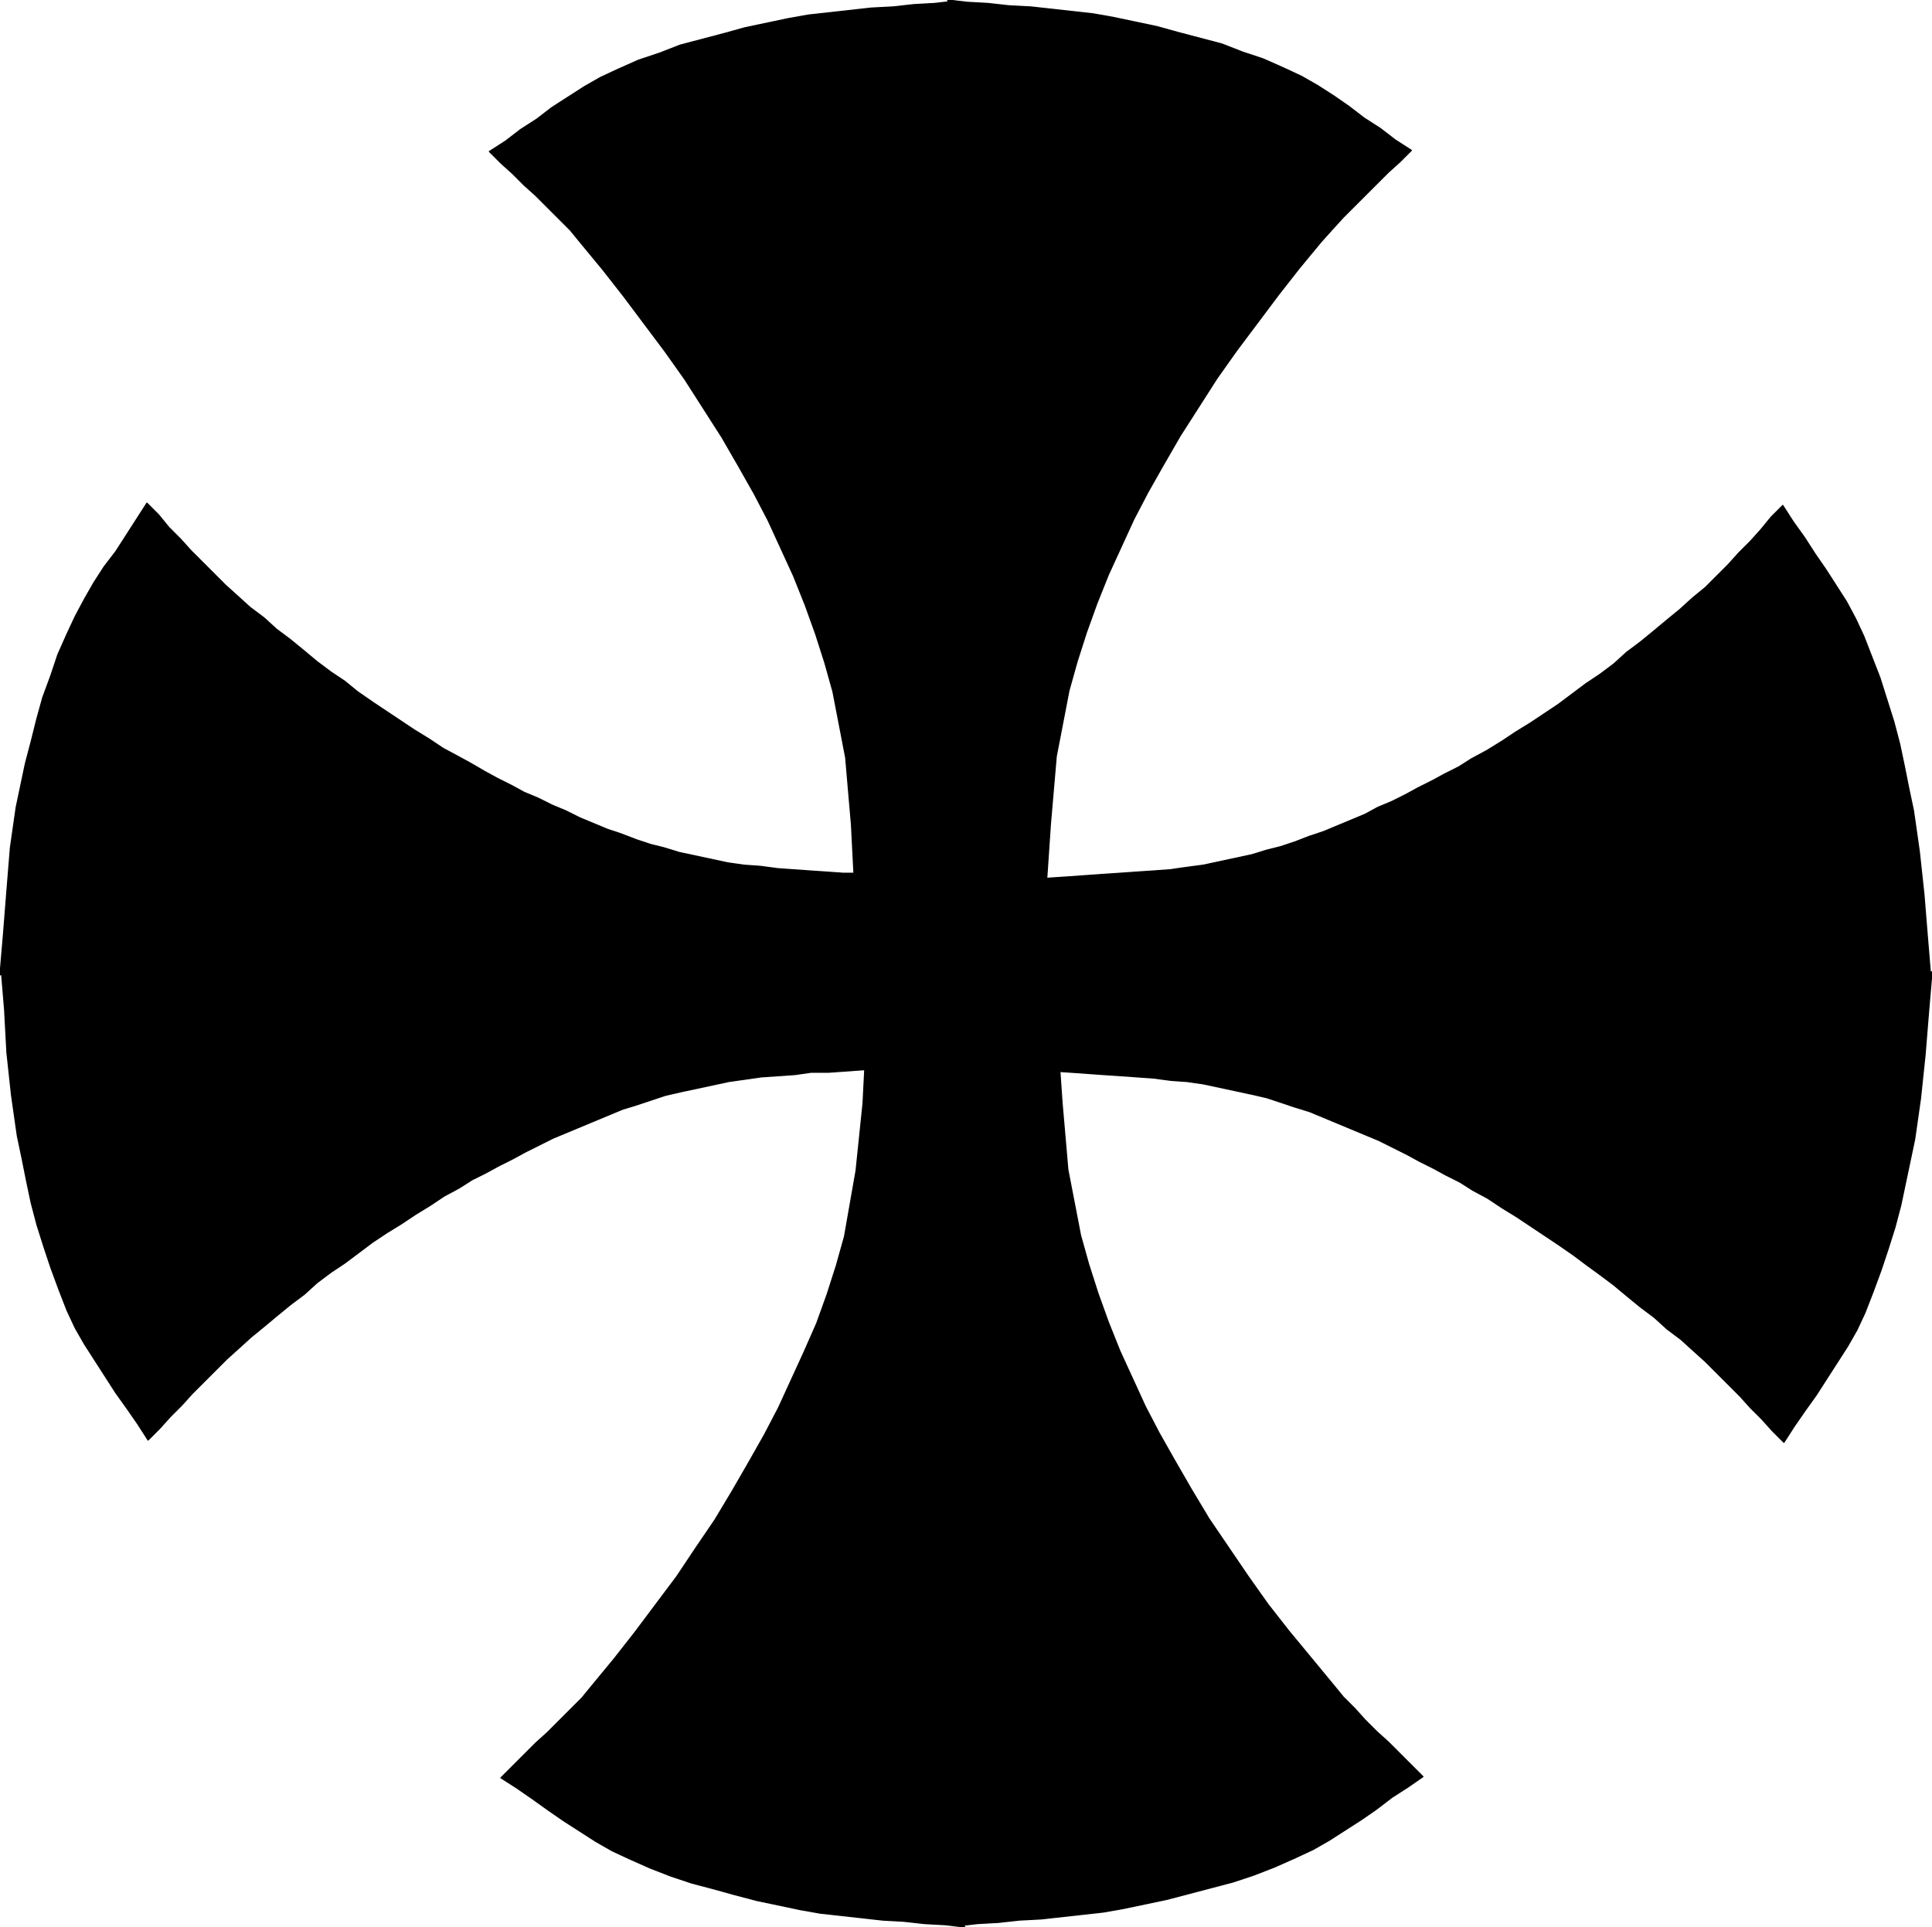 <svg xmlns="http://www.w3.org/2000/svg" width="1.67in" height="1.666in" fill-rule="evenodd" stroke-linecap="round" preserveAspectRatio="none" viewBox="0 0 1670 1666"><style>.pen0{stroke:#000;stroke-width:1;stroke-linejoin:round}.pen1{stroke:none}.brush2{fill:#000}</style><path d="m825 1-17 2-18 1-18 2-19 1-18 2-18 2-18 2-17 3-19 4-19 4-18 5-19 5-19 5-18 7-18 6-18 8-15 7-14 8-14 9-14 9-13 10-14 9-13 10-14 9 10 10 10 9 10 10 10 9 10 10 10 10 10 10 9 11 19 23 18 23 18 24 18 24 17 24 16 25 16 25 15 26 13 23 12 23 11 24 11 24 10 25 9 25 8 25 7 25 11 57 5 58 3 59 4 58h9-9l10 1h11l10 1 10 1 11 1h10l10 1 10 1V1z" class="pen1 brush2"/><path fill="none" d="M825 1h0l-17 2-18 1-18 2-19 1-18 2-18 2-18 2-17 3h0l-19 4-19 4-18 5-19 5-19 5-18 7-18 6-18 8h0l-15 7-14 8-14 9-14 9-13 10-14 9-13 10-14 9h0l10 10 10 9 10 10 10 9 10 10 10 10 10 10 9 11h0l19 23 18 23 18 24 18 24 17 24 16 25 16 25 15 26h0l13 23 12 23 11 24 11 24 10 25 9 25 8 25 7 25h0l11 57 5 58 3 59 4 58h9-9 0l10 1h11l10 1 10 1 11 1h10l10 1 10 1" class="pen0"/><path d="m819 0 17 2 18 1 18 2 19 1 18 2 18 2 18 2 17 3 19 4 19 4 18 5 19 5 19 5 18 7 18 6 18 8 15 7 14 8 14 9 13 9 13 10 14 9 13 10 14 9-10 10-10 9-10 10-10 10-10 10-9 9-10 11-9 10-19 23-18 23-18 24-18 24-17 24-16 25-16 25-15 26-13 23-12 23-11 24-11 24-10 25-9 25-8 25-7 25-11 57-5 58-4 59-4 58h-8 8l-10 1h-10l-10 1-10 1-11 1h-10l-10 1-10 1V0z" class="pen1 brush2"/><path fill="none" d="M819 0h0l17 2 18 1 18 2 19 1 18 2 18 2 18 2 17 3h0l19 4 19 4 18 5 19 5 19 5 18 7 18 6 18 8h0l15 7 14 8 14 9 13 9 13 10 14 9 13 10 14 9h0l-10 10-10 9-10 10-10 10-10 10-9 9-10 11-9 10h0l-19 23-18 23-18 24-18 24-17 24-16 25-16 25-15 26h0l-13 23-12 23-11 24-11 24-10 25-9 25-8 25-7 25h0l-11 57-5 58-4 59-4 58h0-8 8l-10 1h-10l-10 1-10 1-11 1h-10l-10 1-10 1" class="pen0"/><path d="m1669 846-3-36-3-37-4-37-5-35-4-19-4-20-4-19-5-19-6-19-6-19-7-18-7-18-7-15-8-15-9-14-9-14-9-13-9-14-10-14-9-14-10 10-9 11-9 10-10 10-9 10-10 10-10 10-11 9-11 10-11 9-12 10-11 9-12 9-11 10-12 9-12 8-12 9-12 9-12 8-12 8-13 8-12 8-13 8-13 7-11 7-12 6-11 6-12 6-11 6-12 6-12 5-11 6-12 5-12 5-12 5-12 4-13 5-12 4-12 3-13 4-14 3-14 3-14 3-15 2-14 2-14 1-15 1-14 1-15 1-14 1-14 1-15 1-14 1h-14l-15 2-14 1v8-8l-1 20-2 21-1 21-2 20 822 1z" class="pen1 brush2"/><path fill="none" d="M1669 846h0l-3-36-3-37-4-37-5-35h0l-4-19-4-20-4-19-5-19-6-19-6-19-7-18-7-18h0l-7-15-8-15-9-14-9-14-9-13-9-14-10-14-9-14h0l-10 10-9 11-9 10-10 10-9 10-10 10-10 10-11 9h0l-11 10-11 9-12 10-11 9-12 9-11 10-12 9-12 8-12 9-12 9-12 8-12 8-13 8-12 8-13 8-13 7h0l-11 7-12 6-11 6-12 6-11 6-12 6-12 5-11 6-12 5-12 5-12 5-12 4-13 5-12 4-12 3-13 4h0l-14 3-14 3-14 3-15 2-14 2-14 1-15 1-14 1-15 1-14 1-14 1-15 1-14 1h-14l-15 2-14 1h0v8-8h0l-1 20-2 21-1 21-2 20" class="pen0"/><path d="m1670 840-3 35-3 37-4 38-5 35-4 19-4 19-4 19-5 19-6 19-6 18-7 19-7 18-7 15-8 14-9 14-9 14-9 14-10 14-9 13-9 14-10-10-9-10-10-10-9-10-10-10-10-10-10-10-10-9-11-10-12-9-11-10-12-9-11-9-12-10-12-9-11-8-12-9-13-9-12-8-12-8-12-8-13-8-12-8-13-7-11-7-12-6-11-6-12-6-11-6-12-6-12-6-12-5-12-5-12-5-12-5-12-5-13-4-12-4-12-4-13-3-14-3-14-3-14-3-14-2-14-1-15-2-14-1-14-1-15-1-14-1-14-1-15-1h-14l-14-1-15-2-14-1v-8 8l-1-20-2-21-1-21-2-20h822z" class="pen1 brush2"/><path fill="none" d="M1670 840h0l-3 35-3 37-4 38-5 35h0l-4 19-4 19-4 19-5 19-6 19-6 18-7 19-7 18h0l-7 15-8 14-9 14-9 14-9 14-10 14-9 13-9 14h0l-10-10-9-10-10-10-9-10-10-10-10-10-10-10-10-9h0l-11-10-12-9-11-10-12-9-11-9-12-10-12-9-11-8-12-9-13-9-12-8-12-8-12-8-13-8-12-8-13-7h0l-11-7-12-6-11-6-12-6-11-6-12-6-12-6-12-5-12-5-12-5-12-5-12-5-13-4-12-4-12-4-13-3h0l-14-3-14-3-14-3-14-2-14-1-15-2-14-1-14-1-15-1-14-1-14-1-15-1h-14l-14-1-15-2-14-1h0v-8h0v8h0l-1-20-2-21-1-21-2-20" class="pen0"/><path d="m1 837 3 36 2 37 4 37 5 35 4 19 4 20 4 19 5 19 6 19 6 18 7 19 7 18 7 15 8 14 9 14 9 14 9 14 10 14 9 13 9 14 10-10 9-10 10-10 9-10 10-10 10-10 10-10 10-9 11-10 11-9 12-10 11-9 12-9 11-10 12-9 12-8 12-9 12-9 12-8 13-8 12-8 13-8 12-8 13-7 11-7 12-6 11-6 12-6 11-6 12-6 12-6 12-5 12-5 12-5 12-5 12-5 13-4 12-4 12-4 13-3 14-3 14-3 14-3 14-2 14-2 15-1 14-1 14-2h15l14-1 14-1 15-1 14-1h14l15-2 14-1v-9 9l2-21 1-21 2-20 1-21H1z" class="pen1 brush2"/><path fill="none" d="M1 837h0l3 36 2 37 4 37 5 35h0l4 19 4 20 4 19 5 19 6 19 6 18 7 19 7 18h0l7 15 8 14 9 14 9 14 9 14 10 14 9 13 9 14h0l10-10 9-10 10-10 9-10 10-10 10-10 10-10 10-9h0l11-10 11-9 12-10 11-9 12-9 11-10 12-9 12-8 12-9 12-9 12-8 13-8 12-8 13-8 12-8 13-7h0l11-7 12-6 11-6 12-6 11-6 12-6 12-6 12-5 12-5 12-5 12-5 12-5 13-4 12-4 12-4 13-3h0l14-3 14-3 14-3 14-2 14-2 15-1 14-1 14-2h15l14-1 14-1 15-1 14-1h14l15-2 14-1h0v-9 9h0l2-21 1-21 2-20 1-21" class="pen0"/><path d="m0 843 3-35 3-38 3-37 5-35 4-19 4-19 5-19 5-20 5-18 7-19 6-18 8-18 7-15 8-15 8-14 9-14 10-13 9-14 9-14 9-14 10 10 9 11 10 10 9 10 10 10 10 10 10 10 10 9 11 10 12 9 11 10 12 9 11 9 12 10 12 9 12 8 11 9 13 9 12 8 12 8 12 8 13 8 12 8 13 7 11 6 12 7 11 6 12 6 11 6 12 5 12 6 12 5 12 6 12 5 12 5 12 4 13 5 12 4 12 3 13 4 14 3 14 3 14 3 14 2 14 1 15 2 14 1 14 1 15 1 14 1h14l15 1 14 1 14 1 15 1 14 1v9-9l2 21 1 20 2 21 1 21H0z" class="pen1 brush2"/><path fill="none" d="M0 843h0l3-35 3-38 3-37 5-35h0l4-19 4-19 5-19 5-20 5-18 7-19 6-18 8-18h0l7-15 8-15 8-14 9-14 10-13 9-14 9-14 9-14h0l10 10 9 11 10 10 9 10 10 10 10 10 10 10 10 9h0l11 10 12 9 11 10 12 9 11 9 12 10 12 9 12 8 11 9 13 9 12 8 12 8 12 8 13 8 12 8 13 7h0l11 6 12 7 11 6 12 6 11 6 12 5 12 6 12 5 12 6 12 5 12 5 12 4 13 5 12 4 12 3 13 4h0l14 3 14 3 14 3 14 2 14 1 15 2 14 1 14 1 15 1 14 1h14l15 1 14 1 14 1 15 1 14 1h0v9-9h0l2 21 1 20 2 21 1 21" class="pen0"/><path d="m828 1665 17-2 18-1 18-2 19-1 18-2 18-2 18-2 17-3 19-4 19-4 19-5 19-5 19-5 18-6 18-7 18-8 15-7 14-8 14-9 14-9 13-9 13-10 14-9 13-9-10-10-10-10-10-10-10-9-10-10-9-10-10-10-9-11-19-23-19-23-18-23-17-24-17-25-17-25-15-25-15-26-13-23-12-23-11-24-11-24-10-25-9-25-8-25-7-25-11-57-5-58-4-58-4-59h-8 8l-10-1-10-1h-10l-10-1-11-1-10-1h-10l-10-1-1 835z" class="pen1 brush2"/><path fill="none" d="M828 1665h0l17-2 18-1 18-2 19-1 18-2 18-2 18-2 17-3h0l19-4 19-4 19-5 19-5 19-5 18-6 18-7 18-8h0l15-7 14-8 14-9 14-9 13-9 13-10 14-9 13-9h0l-10-10-10-10-10-10-10-9-10-10-9-10-10-10-9-11h0l-19-23-19-23-18-23-17-24-17-25-17-25-15-25-15-26h0l-13-23-12-23-11-24-11-24-10-25-9-25-8-25-7-25h0l-11-57-5-58-4-58-4-59h0-8 8l-10-1-10-1h-10l-10-1-11-1-10-1h-10l-10-1" class="pen0"/><path d="m834 1666-17-2-18-1-18-2-18-1-18-2-18-2-18-2-17-3-19-4-19-4-19-5-18-5-19-5-18-6-18-7-18-8-15-7-14-8-14-9-14-9-13-9-14-10-13-9-14-9 10-10 10-10 10-10 10-9 10-10 10-10 10-10 9-11 19-23 18-23 18-24 18-24 16-24 17-25 15-25 15-26 13-23 12-23 11-24 11-24 11-25 9-25 8-25 7-25 10-57 6-58 3-59 4-58h8-8l10-1 10-1h10l11-1 10-1 10-1h10l10-1v835z" class="pen1 brush2"/><path fill="none" d="M834 1666h0l-17-2-18-1-18-2-18-1-18-2-18-2-18-2-17-3h0l-19-4-19-4-19-5-18-5-19-5-18-6-18-7-18-8h0l-15-7-14-8-14-9-14-9-13-9-14-10-13-9-14-9h0l10-10 10-10 10-10 10-9 10-10 10-10 10-10 9-11h0l19-23 18-23 18-24 18-24 16-24 17-25 15-25 15-26h0l13-23 12-23 11-24 11-24 11-25 9-25 8-25 7-25h0l10-57 6-58 3-59 4-58h8-8 0l10-1 10-1h10l11-1 10-1 10-1h10l10-1" class="pen0"/></svg>
